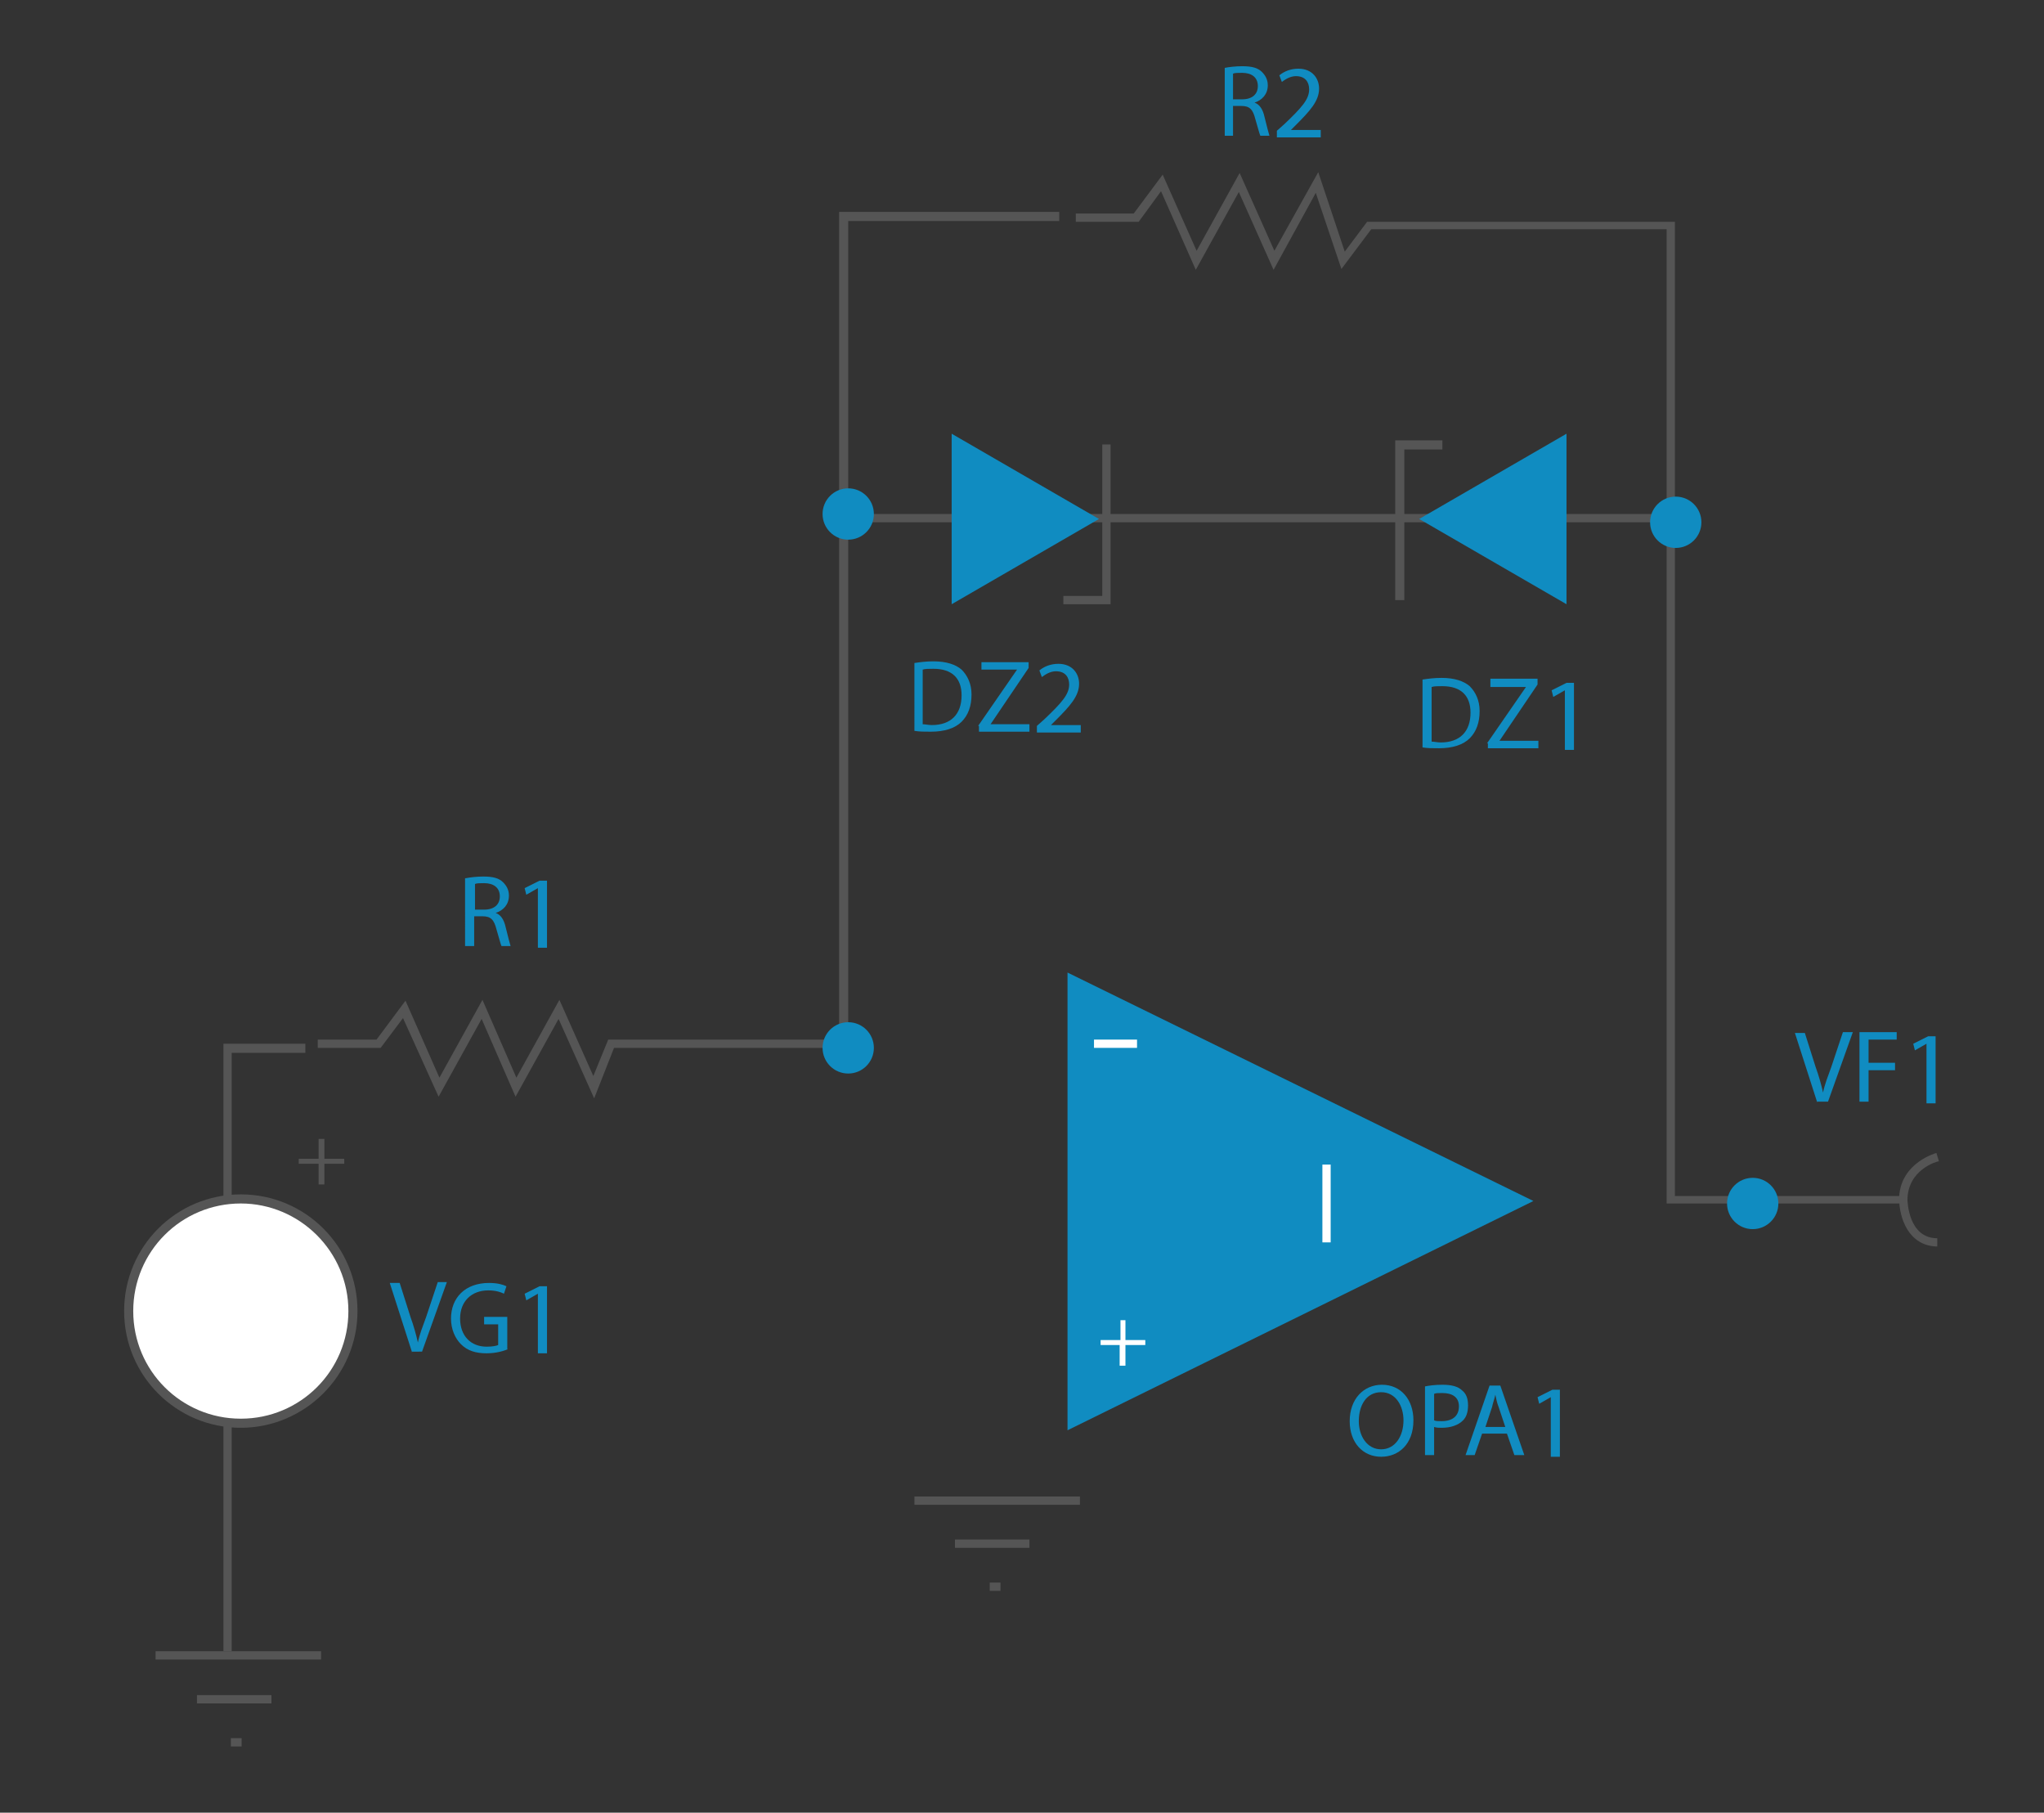 <?xml version="1.0" encoding="utf-8"?>
<!-- Generator: Adobe Illustrator 21.0.0, SVG Export Plug-In . SVG Version: 6.00 Build 0)  -->
<svg version="1.1" id="Capa_1" xmlns="http://www.w3.org/2000/svg" xmlns:xlink="http://www.w3.org/1999/xlink" x="0px" y="0px"
	 viewBox="0 0 247 219" style="enable-background:new 0 0 247 219;" xml:space="preserve">
<rect x="0" y="0" width="247" height="219" fill="#333333" stroke="none"/>
<style type="text/css">
	.st0{fill:#555555;}
	.st1{fill:#108CC1;}
	.st2{fill:#FFFFFF;}
</style>
<g>
	<polygon class="st0" points="28,199.5 27,199.5 27,126.1 36.9,126.1 36.9,127.2 28,127.2 	"/>
</g>
<g>
	<polygon class="st0" points="71.8,132.7 67.5,123.1 62.3,132.5 58.2,123.1 53,132.5 48.7,123 46,126.6 38.4,126.6 38.4,125.6 
		45.5,125.6 49,120.9 53.1,130.2 58.3,120.8 62.4,130.2 67.6,120.8 71.7,130 73.5,125.6 101.4,125.6 101.4,25.6 128,25.6 128,26.7 
		102.5,26.7 102.5,126.6 74.2,126.6 	"/>
</g>
<g>
	<path class="st0" d="M230.6,145.4h-29.2V27.7h-35.7l-3.6,4.8l-3.1-9.2l-5.1,9.3l-4.2-9.4l-5.2,9.4l-4.2-9.5l-2.7,3.7h-7.6v-1h7
		l3.5-4.7l4.1,9.2l5.2-9.4l4.2,9.4l5.3-9.5l3.2,9.6l2.7-3.6h37.2v117.7h27.1c0.3-4.1,4.5-5.2,4.5-5.2l0.3,1c-0.2,0-3.8,1-3.8,4.7
		V145.4z"/>
</g>
<g>
	<path class="st0" d="M234.2,150.6c-3.7,0-4.7-3.7-4.7-5.7l1,0c0,0.2,0.1,4.7,3.6,4.7V150.6z"/>
</g>
<g>
	<polygon class="st1" points="185.3,145.1 129,117.5 129,172.8 	"/>
</g>
<g>
	<rect x="159.8" y="140.7" class="st2" width="1" height="9.4"/>
</g>
<g>
	<polygon class="st0" points="134.2,73 128.5,73 128.5,72 133.2,72 133.2,53.7 134.2,53.7 	"/>
</g>
<g>
	<polygon class="st0" points="169.7,72.5 168.6,72.5 168.6,53.2 174.3,53.2 174.3,54.3 169.7,54.3 	"/>
</g>
<g>
	<circle class="st1" cx="211.8" cy="145.4" r="3.1"/>
</g>
<g>
	<circle class="st1" cx="102.5" cy="126.6" r="3.1"/>
</g>
<g>
	<path class="st1" d="M148,8.2c0.5-0.1,1.3-0.2,2.1-0.2c1.2,0,1.9,0.2,2.4,0.7c0.4,0.4,0.7,0.9,0.7,1.6c0,1.1-0.7,1.8-1.6,2.1v0
		c0.6,0.2,1,0.8,1.2,1.7c0.3,1.2,0.5,2,0.6,2.3h-1.1c-0.1-0.2-0.3-1-0.6-2c-0.3-1.2-0.7-1.6-1.7-1.6h-1v3.6H148V8.2z M149,12h1.1
		c1.2,0,1.9-0.6,1.9-1.6c0-1.1-0.8-1.6-1.9-1.6c-0.5,0-0.9,0-1.1,0.1V12z"/>
	<path class="st1" d="M154.3,16.5v-0.7l0.9-0.8c2.1-2,3-3,3-4.2c0-0.8-0.4-1.6-1.6-1.6c-0.7,0-1.3,0.4-1.7,0.7l-0.3-0.8
		c0.6-0.5,1.4-0.8,2.3-0.8c1.7,0,2.5,1.2,2.5,2.4c0,1.5-1.1,2.7-2.8,4.4l-0.6,0.6v0h3.6v0.9H154.3z"/>
</g>
<g>
	<path class="st1" d="M56.3,106.1c0.5-0.1,1.3-0.2,2.1-0.2c1.2,0,1.9,0.2,2.4,0.7c0.4,0.4,0.7,0.9,0.7,1.6c0,1.1-0.7,1.8-1.6,2.1v0
		c0.6,0.2,1,0.8,1.2,1.7c0.3,1.2,0.5,2,0.6,2.3h-1.1c-0.1-0.2-0.3-1-0.6-2c-0.3-1.2-0.7-1.6-1.7-1.6h-1v3.6h-1.1V106.1z M57.4,109.9
		h1.1c1.2,0,1.9-0.6,1.9-1.6c0-1.1-0.8-1.6-1.9-1.6c-0.5,0-0.9,0-1.1,0.1V109.9z"/>
	<path class="st1" d="M65,107.3L65,107.3l-1.4,0.8l-0.2-0.8l1.8-0.9h0.9v8.1H65V107.3z"/>
</g>
<g>
	<path class="st1" d="M49.8,163.4l-2.7-8.4h1.2l1.3,4.1c0.4,1.1,0.7,2.2,0.9,3.1h0c0.2-1,0.6-2,1-3.1l1.4-4.2H54l-3,8.4H49.8z"/>
	<path class="st1" d="M61.4,163c-0.5,0.2-1.4,0.5-2.6,0.5c-1.3,0-2.3-0.3-3.1-1.1c-0.7-0.7-1.2-1.8-1.2-3.1c0-2.5,1.7-4.3,4.6-4.3
		c1,0,1.7,0.2,2.1,0.4l-0.3,0.9c-0.4-0.2-1-0.4-1.9-0.4c-2,0-3.4,1.3-3.4,3.4c0,2.1,1.3,3.4,3.2,3.4c0.7,0,1.2-0.1,1.4-0.2v-2.5
		h-1.7v-0.9h2.8V163z"/>
	<path class="st1" d="M65,156.3L65,156.3l-1.4,0.8l-0.2-0.8l1.8-0.9h0.9v8.1H65V156.3z"/>
</g>
<g>
	<path class="st1" d="M170.8,171.6c0,2.9-1.8,4.4-3.9,4.4c-2.2,0-3.8-1.7-3.8-4.3c0-2.7,1.7-4.4,3.9-4.4
		C169.3,167.3,170.8,169.1,170.8,171.6z M164.2,171.7c0,1.8,1,3.4,2.7,3.4c1.7,0,2.7-1.6,2.7-3.5c0-1.7-0.9-3.4-2.7-3.4
		C165.1,168.2,164.2,169.8,164.2,171.7z"/>
	<path class="st1" d="M172.2,167.5c0.5-0.1,1.2-0.2,2.1-0.2c1.1,0,1.9,0.2,2.4,0.7c0.5,0.4,0.7,1,0.7,1.8c0,0.8-0.2,1.4-0.6,1.8
		c-0.6,0.6-1.5,0.9-2.6,0.9c-0.3,0-0.6,0-0.9-0.1v3.4h-1.1V167.5z M173.3,171.6c0.2,0.1,0.5,0.1,0.9,0.1c1.3,0,2.1-0.6,2.1-1.8
		c0-1.1-0.8-1.6-2-1.6c-0.5,0-0.8,0-1,0.1V171.6z"/>
	<path class="st1" d="M179.1,173.2l-0.9,2.6h-1.1l2.9-8.4h1.3l2.9,8.4H183l-0.9-2.6H179.1z M181.9,172.4l-0.8-2.4
		c-0.2-0.5-0.3-1-0.4-1.5h0c-0.1,0.5-0.3,1-0.4,1.5l-0.8,2.4H181.9z"/>
	<path class="st1" d="M187.4,168.8L187.4,168.8l-1.4,0.8l-0.2-0.8l1.8-0.9h0.9v8.1h-1.1V168.8z"/>
</g>
<g>
	<path class="st1" d="M219.6,133.2l-2.7-8.4h1.2l1.3,4.1c0.4,1.1,0.7,2.2,0.9,3.1h0c0.2-1,0.6-2,1-3.1l1.4-4.2h1.2l-3,8.4H219.6z"/>
	<path class="st1" d="M224.7,124.7h4.5v0.9h-3.4v2.8h3.2v0.9h-3.2v3.8h-1.1V124.7z"/>
	<path class="st1" d="M232.8,126.1L232.8,126.1l-1.4,0.8l-0.2-0.8l1.8-0.9h0.9v8.1h-1.1V126.1z"/>
</g>
<g>
	<path class="st1" d="M110.5,80.1c0.7-0.1,1.4-0.2,2.3-0.2c1.6,0,2.7,0.4,3.4,1c0.7,0.7,1.2,1.7,1.2,3c0,1.4-0.4,2.5-1.2,3.3
		c-0.8,0.8-2.1,1.2-3.7,1.2c-0.8,0-1.4,0-2-0.1V80.1z M111.5,87.5c0.3,0,0.7,0.1,1.1,0.1c2.3,0,3.6-1.3,3.6-3.6c0-2-1.1-3.2-3.4-3.2
		c-0.6,0-1,0-1.3,0.1V87.5z"/>
	<path class="st1" d="M118.2,87.7l4.7-6.8v0h-4.3V80h5.7v0.7l-4.6,6.8v0h4.7v0.9h-6.1V87.7z"/>
	<path class="st1" d="M125.3,88.4v-0.7l0.9-0.8c2.1-2,3-3,3-4.2c0-0.8-0.4-1.6-1.6-1.6c-0.7,0-1.3,0.4-1.7,0.7l-0.3-0.8
		c0.6-0.5,1.4-0.8,2.3-0.8c1.7,0,2.5,1.2,2.5,2.4c0,1.5-1.1,2.7-2.8,4.4l-0.6,0.6v0h3.6v0.9H125.3z"/>
</g>
<g>
	<path class="st1" d="M171.9,82.1c0.7-0.1,1.4-0.2,2.3-0.2c1.6,0,2.7,0.4,3.4,1c0.7,0.7,1.2,1.7,1.2,3c0,1.4-0.4,2.5-1.2,3.3
		c-0.8,0.8-2.1,1.2-3.7,1.2c-0.8,0-1.4,0-2-0.1V82.1z M173,89.6c0.3,0,0.7,0.1,1.1,0.1c2.3,0,3.6-1.3,3.6-3.6c0-2-1.1-3.2-3.4-3.2
		c-0.6,0-1,0-1.3,0.1V89.6z"/>
	<path class="st1" d="M179.7,89.8l4.7-6.8v0h-4.3V82h5.7v0.7l-4.6,6.8v0h4.7v0.9h-6.1V89.8z"/>
	<path class="st1" d="M189.1,83.4L189.1,83.4l-1.4,0.8l-0.2-0.8l1.8-0.9h0.9v8.1h-1.1V83.4z"/>
</g>
<g>
	<path class="st2" d="M136,159.5v2.4h2.4v0.6H136v2.5h-0.7v-2.5H133v-0.6h2.4v-2.4H136z"/>
</g>
<g>
	<path class="st0" d="M39.2,137.6v2.4h2.4v0.6h-2.4v2.5h-0.7v-2.5h-2.4v-0.6h2.4v-2.4H39.2z"/>
</g>
<g>
	<rect x="132.2" y="125.6" class="st2" width="5.2" height="1"/>
</g>
<g>
	<circle class="st2" cx="29.1" cy="158.4" r="13.5"/>
	<path class="st0" d="M29.1,172.5c-7.8,0-14.1-6.3-14.1-14.1s6.3-14.1,14.1-14.1s14.1,6.3,14.1,14.1S36.8,172.5,29.1,172.5z
		 M29.1,145.4c-7.2,0-13,5.8-13,13s5.8,13,13,13s13-5.8,13-13S36.2,145.4,29.1,145.4z"/>
</g>
<g>
	<rect x="102" y="62.1" class="st0" width="100" height="1"/>
</g>
<g>
	<rect x="110.5" y="180.8" class="st0" width="20" height="1"/>
</g>
<g>
	<rect x="115.4" y="186" class="st0" width="9" height="1"/>
</g>
<g>
	<rect x="119.6" y="191.2" class="st0" width="1.3" height="1"/>
</g>
<g>
	<rect x="18.8" y="199.5" class="st0" width="20" height="1"/>
</g>
<g>
	<rect x="23.8" y="204.8" class="st0" width="9" height="1"/>
</g>
<g>
	<rect x="27.9" y="210" class="st0" width="1.3" height="1"/>
</g>
<g>
	<polygon class="st1" points="132.8,62.7 115,52.4 115,73 	"/>
</g>
<g>
	<polygon class="st1" points="171.5,62.7 189.3,73 189.3,52.4 	"/>
</g>
<g>
	<circle class="st1" cx="102.5" cy="62.1" r="3.1"/>
</g>
<g>
	<circle class="st1" cx="202.5" cy="63.1" r="3.1"/>
</g>
</svg>
